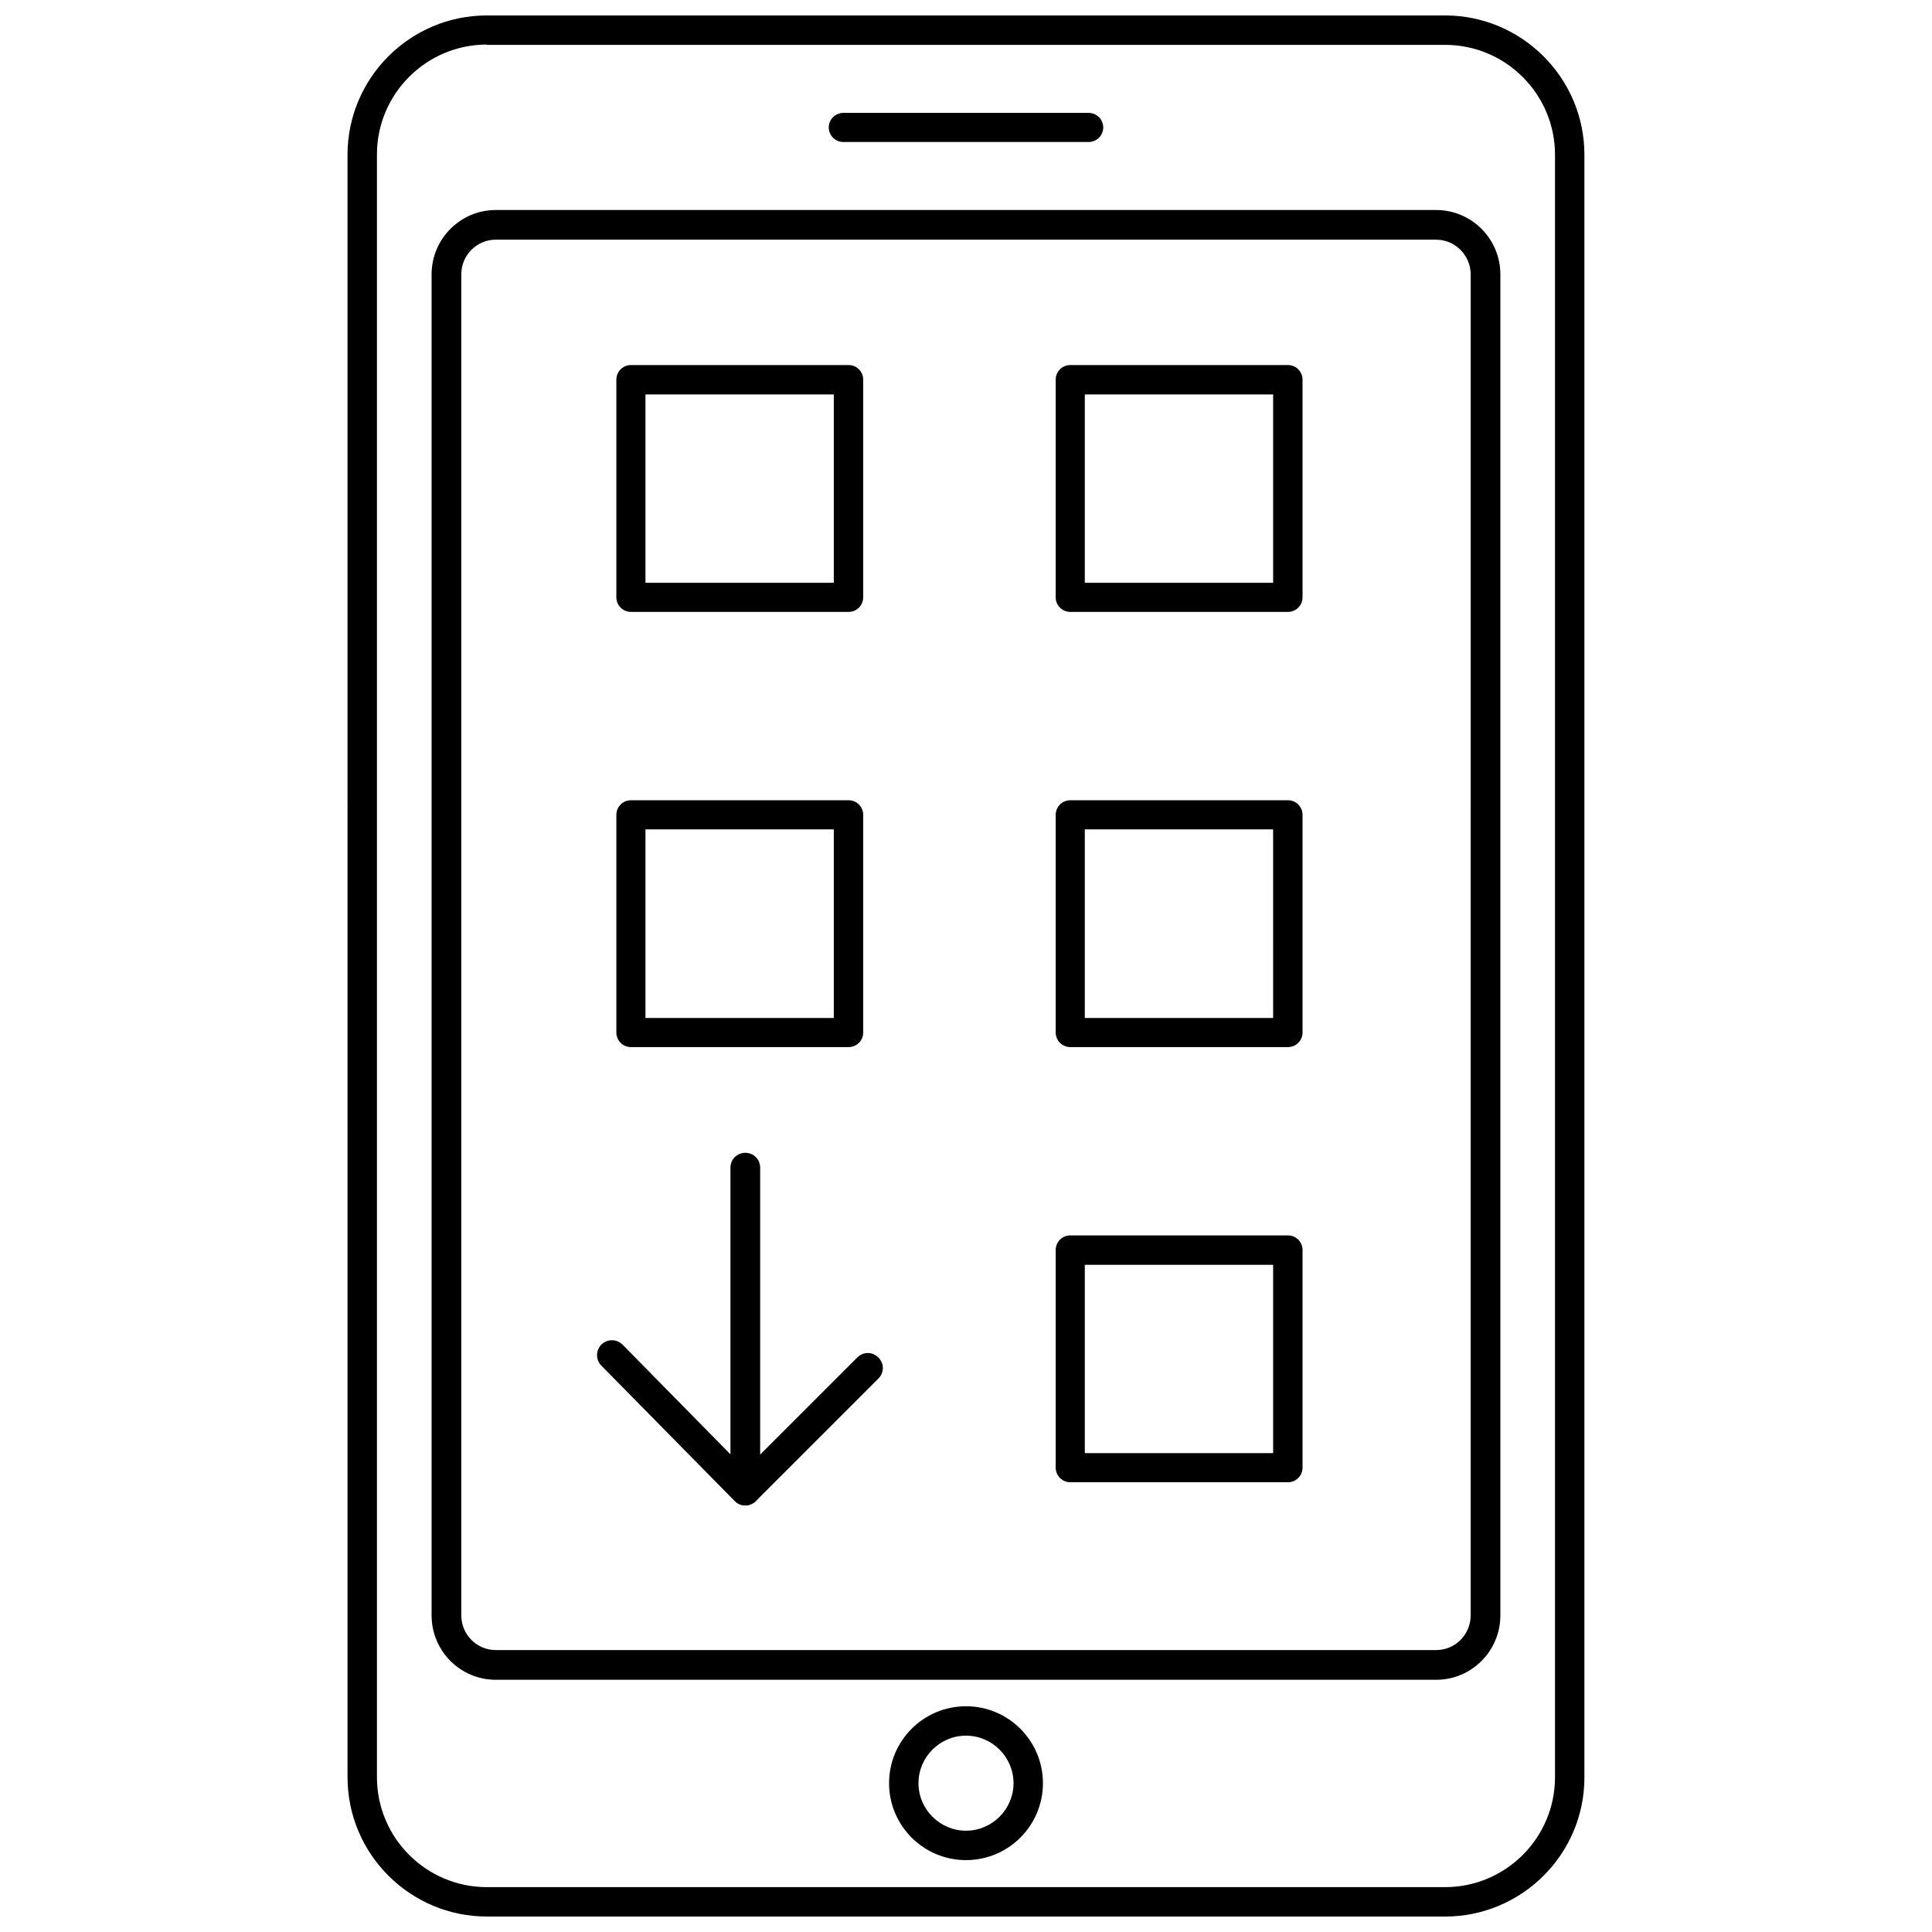 <?xml version="1.0" encoding="UTF-8"?>
<!-- Uploaded to: SVG Repo, www.svgrepo.com, Generator: SVG Repo Mixer Tools -->
<svg width="800px" height="800px" version="1.1" viewBox="144 144 512 512" xmlns="http://www.w3.org/2000/svg">
 <defs>
  <clipPath id="a">
   <path d="m236 148.09h328v503.81h-328z"/>
  </clipPath>
 </defs>
 <g clip-path="url(#a)">
  <path d="m526.97 651.9h-253.95c-20.309 0-36.918-16.531-36.918-36.918l-0.004-429.97c0-20.309 16.531-36.918 36.918-36.918h253.95c20.309 0 36.918 16.531 36.918 36.918v430.05c0.004 20.312-16.605 36.844-36.918 36.844zm-253.95-496.09c-16.059 0-29.125 13.066-29.125 29.125v430.05c0 16.059 13.066 29.125 29.125 29.125h253.95c16.059 0 29.125-13.066 29.125-29.125v-429.97c0-16.059-13.066-29.125-29.125-29.125h-253.95z"/>
 </g>
 <path d="m400 636.95c-11.258 0-20.387-9.133-20.387-20.387 0-11.258 9.133-20.387 20.387-20.387 11.258 0 20.387 9.133 20.387 20.387 0 11.258-9.133 20.387-20.387 20.387zm0-32.984c-6.926 0-12.594 5.668-12.594 12.594 0 6.926 5.668 12.594 12.594 12.594s12.594-5.668 12.594-12.594c0-6.926-5.668-12.594-12.594-12.594z"/>
 <path d="m432.51 181.63h-65.023c-2.125 0-3.856-1.73-3.856-3.856s1.73-3.856 3.856-3.856h65.023c2.125 0 3.856 1.73 3.856 3.856s-1.73 3.856-3.856 3.856z"/>
 <path d="m524.61 589.16h-249.23c-9.367 0-17.004-7.637-17.004-17.082v-355.34c0-9.445 7.637-17.082 17.004-17.082h249.23c9.367 0 17.004 7.637 17.004 17.082v355.34c0.004 9.445-7.633 17.082-17 17.082zm-249.23-381.64c-5.039 0-9.133 4.094-9.133 9.211v355.34c0 5.117 4.094 9.211 9.133 9.211h249.23c5.039 0 9.133-4.094 9.133-9.211l0.004-355.34c0-5.039-4.094-9.211-9.133-9.211z"/>
 <path d="m485.33 536.81h-57.703c-2.125 0-3.856-1.73-3.856-3.856v-57.703c0-2.125 1.73-3.856 3.856-3.856h57.703c2.125 0 3.856 1.73 3.856 3.856v57.703c0 2.125-1.73 3.856-3.856 3.856zm-53.844-7.711h49.91v-49.91h-49.91z"/>
 <path d="m485.33 421.49h-57.703c-2.125 0-3.856-1.73-3.856-3.856v-57.703c0-2.125 1.73-3.856 3.856-3.856h57.703c2.125 0 3.856 1.73 3.856 3.856v57.703c0 2.125-1.73 3.856-3.856 3.856zm-53.844-7.715h49.91l-0.004-49.984h-49.906z"/>
 <path d="m485.33 306.16h-57.703c-2.125 0-3.856-1.73-3.856-3.856v-57.703c0-2.125 1.73-3.856 3.856-3.856h57.703c2.125 0 3.856 1.73 3.856 3.856v57.703c0 2.125-1.73 3.856-3.856 3.856zm-53.844-7.715h49.91v-49.91h-49.91z"/>
 <path d="m368.9 306.16h-57.703c-2.125 0-3.856-1.73-3.856-3.856v-57.703c0-2.125 1.73-3.856 3.856-3.856h57.703c2.125 0 3.856 1.73 3.856 3.856v57.703c0.004 2.125-1.727 3.856-3.856 3.856zm-53.844-7.715h49.91v-49.91h-49.91z"/>
 <path d="m368.9 421.49h-57.703c-2.125 0-3.856-1.73-3.856-3.856v-57.703c0-2.125 1.73-3.856 3.856-3.856h57.703c2.125 0 3.856 1.73 3.856 3.856v57.703c0.004 2.125-1.727 3.856-3.856 3.856zm-53.844-7.715h49.91v-49.984h-49.91z"/>
 <path d="m341.51 542.95c-1.023 0-2.047-0.395-2.832-1.18l-35.344-35.895c-1.496-1.574-1.496-4.016 0.078-5.59 1.574-1.496 4.016-1.496 5.59 0.078l28.574 29.047v-75.965c0-2.203 1.73-3.938 3.938-3.938 2.203 0 3.938 1.73 3.938 3.938v85.57c0 1.574-0.945 3.07-2.441 3.621-0.477 0.234-1.027 0.312-1.5 0.312z"/>
 <path d="m341.51 542.95c-1.023 0-2.047-0.395-2.754-1.18-1.574-1.574-1.574-4.016 0-5.59l32.434-32.434c1.574-1.574 4.016-1.574 5.59 0 1.574 1.574 1.574 4.016 0 5.59l-32.434 32.434c-0.789 0.789-1.812 1.18-2.836 1.18z"/>
</svg>